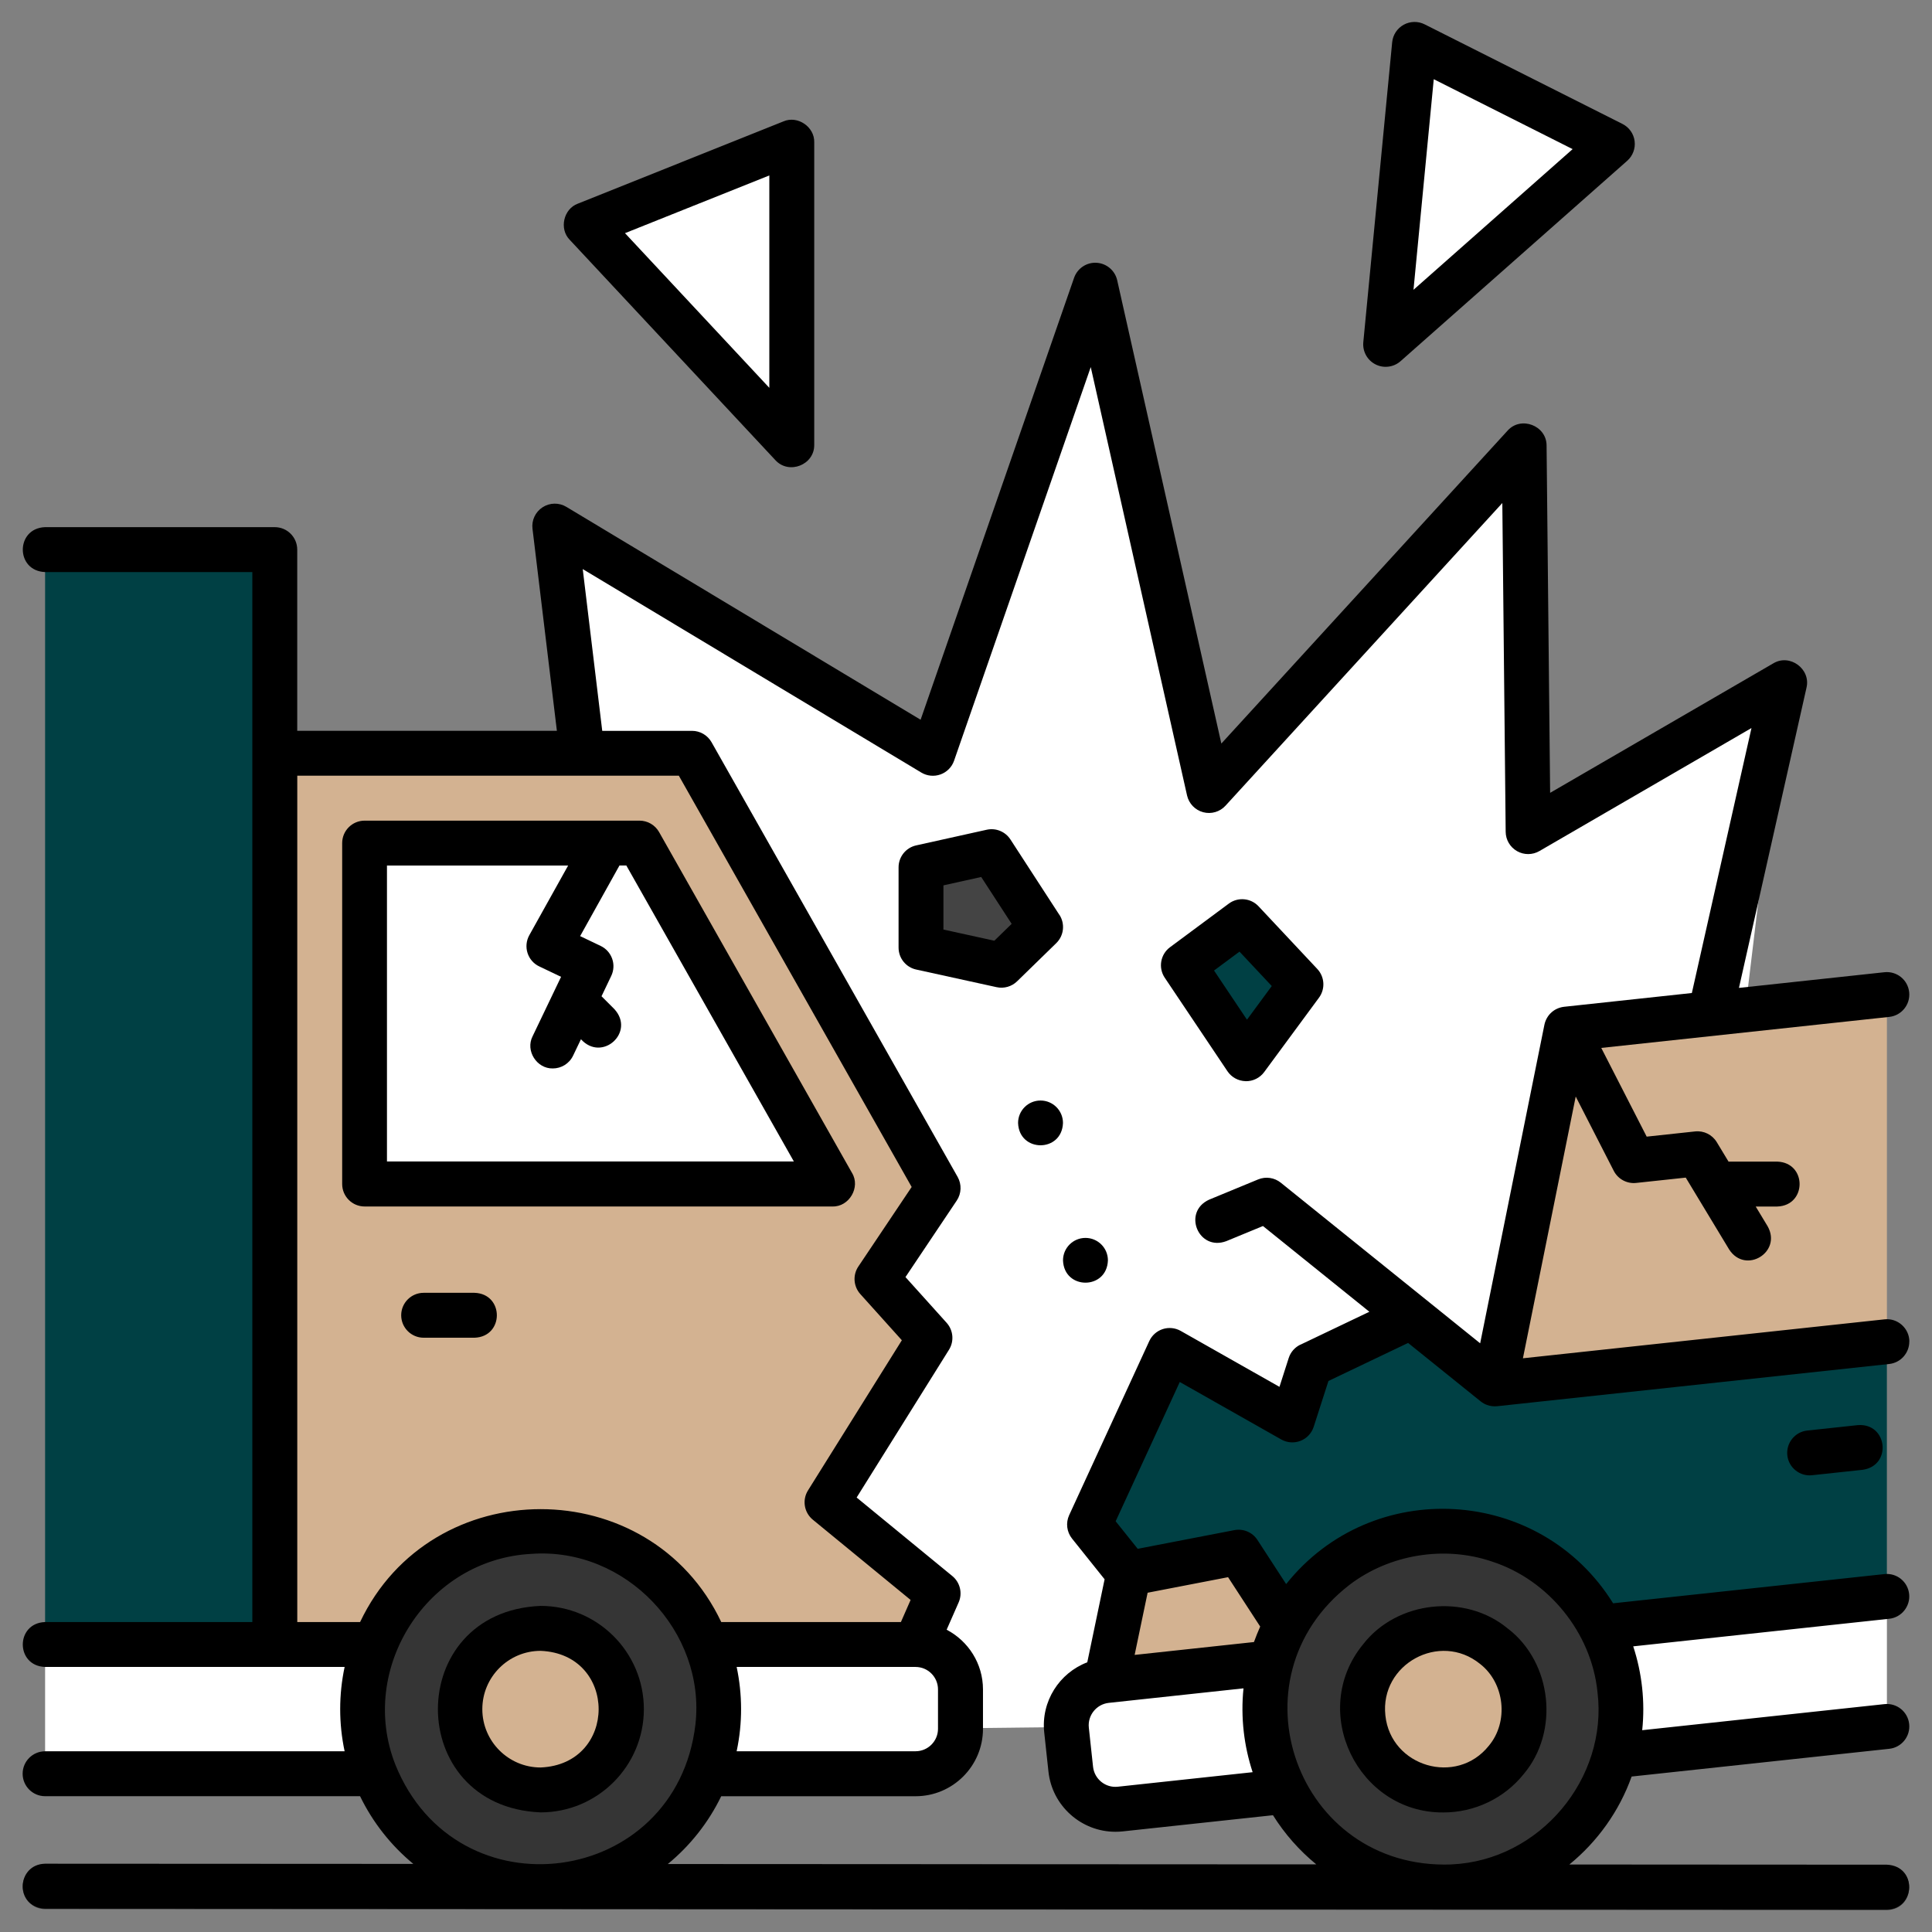 <?xml version="1.0" encoding="UTF-8"?>
<svg id="Layer_4" data-name="Layer 4" xmlns="http://www.w3.org/2000/svg" viewBox="0 0 512 512">
  <rect x="0" y="0" width="512" height="512" fill="#808080" stroke="none"/>
  <defs>
    <style>
      .cls-1 {
        fill: #d3b291;
      }

      .cls-1, .cls-2, .cls-3, .cls-4, .cls-5, .cls-6 {
        stroke-width: 0px;
      }

      .cls-2 {
        fill: #004044;
      }

      .cls-4 {
        fill: #fff;
      }

      .cls-5 {
        fill: #353535;
      }

      .cls-6 {
        fill: #444;
      }
    </style>
  </defs>
  <path class="cls-5" d="m500.05,494.29s-488.1-.26-488.1-.26c-3.29,0-5.95,2.66-5.95,5.95,0,3.29,2.66,5.95,5.95,5.96,0,0,488.1.26,488.1.26,7.66-.19,8.09-11.54,0-11.9Z"/>
  <path class="cls-4" d="m160.7,459.05l-13.67-319.5,100.16,60.2,43.07-124.03,30.1,133.89,83.54-91.34,1.05,102.24,67.98-39.44-33.04,274.86-279.21,3.12Z"/>
  <path class="cls-1" d="m242.63,435.94l5.95-13.55-29.41-24.13,27.25-43.59-14.01-15.57,16.17-24.13-65.22-115.21h-110.54v236.19h169.8Z"/>
  <g>
    <path class="cls-4" d="m11.95,435.94h230.68c6.57,0,11.9,5.33,11.9,11.9v10.44c0,6.57-5.33,11.9-11.9,11.9H11.95v-34.25Z"/>
    <path class="cls-4" d="m296.87,479.55l203.18-21.89v-34.45l-206.85,22.28c-6.54.7-11.27,6.57-10.56,13.11l1.12,10.38c.7,6.54,6.57,11.27,13.11,10.56h0Z"/>
    <path class="cls-4" d="m96.63,223.56h72.85l51.14,90.35h-123.99v-90.35Z"/>
  </g>
  <path class="cls-2" d="m11.95,145.78h60.87v290.16H11.95V145.78Z"/>
  <path class="cls-2" d="m293.2,445.49l5.92-28.36-10.38-12.98,21.23-46.13,32.52,18.42,4.69-14.6,26.81-12.81,22.15,17.84,103.9-11.19v67.53l-206.85,22.28Z"/>
  <path class="cls-1" d="m340.89,430.89l-12.62-19.4-29.15,5.64-5.92,28.36,52.09-5.61c-1.89-5.2-4.41-8.99-4.41-8.99h0Z"/>
  <path class="cls-2" d="m313.63,255.93l15.57-11.55,15.57,16.61-14.53,19.72-16.61-24.77Z"/>
  <path class="cls-6" d="m244.08,229.99l18.7-4.15,12.97,19.98-10.38,10.12-21.3-4.67v-21.28Z"/>
  <path class="cls-4" d="m209.83,118.01V37.83l-54.49,21.8,54.49,58.38Z"/>
  <path class="cls-4" d="m367.21,91.38l60.07-53.11-52.42-26.39-7.65,79.5Z"/>
  <path class="cls-1" d="m396.15,366.88l18.97-94.04,84.93-9.15v92l-103.9,11.19Z"/>
  <circle class="cls-5" cx="382.39" cy="453.07" r="47.18"/>
  <circle class="cls-1" cx="382.51" cy="453.1" r="21.41"/>
  <circle class="cls-5" cx="143.28" cy="453.07" r="47.18" transform="translate(-318.81 563.86) rotate(-85.93)"/>
  <circle class="cls-1" cx="143.28" cy="453.07" r="21.41" transform="translate(-318.81 563.86) rotate(-85.93)"/>
  <path class="cls-3" d="m170.63,452.94c0-15.09-12.27-27.36-27.36-27.36-36.3,1.5-36.29,53.22,0,54.72,15.09,0,27.36-12.27,27.36-27.36Zm-42.81,0c0-8.52,6.93-15.45,15.45-15.45,20.5.85,20.5,30.06,0,30.91-8.52,0-15.45-6.93-15.45-15.45Z"/>
  <path class="cls-3" d="m399.67,431.66c-11.26-9.46-29.48-7.5-38.47,4.14-14.46,17.71-1.35,44.66,21.29,44.52,8.27.01,16.16-3.73,21.33-10.2,9.46-11.26,7.5-29.48-4.14-38.47Zm-5.13,31c-8.52,10.67-25.97,5.55-27.4-8.04-1.49-13.6,14.4-22.3,25.06-13.69,6.58,5.08,7.69,15.37,2.34,21.73Z"/>
  <path class="cls-3" d="m220.62,319.73c4.41.13,7.48-5.1,5.18-8.88,0,0-51.14-90.35-51.14-90.35-1.06-1.87-3.04-3.02-5.18-3.02-2.35.04-68.02-.03-72.85,0-3.29,0-5.95,2.67-5.95,5.95v90.35c0,3.29,2.67,5.95,5.95,5.95h123.99Zm-118.04-90.35h47.98l-10.29,18.46c-.8,1.44-.97,3.14-.47,4.71.5,1.57,1.62,2.86,3.11,3.56l5.78,2.76-7.55,15.76c-1.95,3.82,1.11,8.61,5.36,8.52,2.22,0,4.35-1.25,5.37-3.38l2.09-4.36c5.58,6.16,14.45-1.85,8.87-7.97,0,0-3.42-3.42-3.42-3.42l2.58-5.4c.68-1.43.77-3.06.24-4.55s-1.62-2.71-3.05-3.39l-5.44-2.6,10.43-18.72h1.81l44.4,78.44h-107.83v-78.44Z"/>
  <path class="cls-3" d="m125.76,342.61h-13.49c-3.29,0-5.95,2.67-5.95,5.95s2.67,5.95,5.95,5.95h13.49c7.88-.27,7.88-11.63,0-11.9Z"/>
  <path class="cls-3" d="m492.36,377.67l-13.42,1.44c-3.27.35-5.63,3.29-5.28,6.56.34,3.28,3.34,5.65,6.56,5.28l13.42-1.44c7.8-1.11,6.6-12.41-1.27-11.84Z"/>
  <path class="cls-3" d="m330.1,286.53c1.93.04,3.78-.86,4.92-2.42l14.53-19.72c1.7-2.31,1.51-5.51-.45-7.6l-15.57-16.61c-2.07-2.21-5.46-2.51-7.89-.71l-15.57,11.55c-2.55,1.89-3.17,5.46-1.4,8.09l16.61,24.77c1.08,1.61,2.87,2.59,4.81,2.64Zm-1.62-34.34l8.55,9.12-6.57,8.92-8.73-13.03,6.75-5.01Z"/>
  <path class="cls-3" d="m280.74,242.44l-12.97-19.98c-1.35-2.08-3.86-3.11-6.28-2.57l-18.7,4.15c-2.72.6-4.66,3.02-4.66,5.81v21.28c0,2.8,1.95,5.22,4.68,5.81l21.3,4.67c1.93.43,4-.15,5.43-1.55l10.38-10.12c2.03-1.98,2.38-5.12.84-7.5h0Zm-17.23,6.86l-13.49-2.96v-11.71l10.01-2.22,8.07,12.42-4.59,4.47Z"/>
  <path class="cls-3" d="m275.75,291.65c-3.29,0-5.95,2.66-5.95,5.95.27,7.88,11.63,7.88,11.9,0,0-3.29-2.66-5.95-5.95-5.95Z"/>
  <path class="cls-3" d="m287.66,328.06c-3.29,0-5.95,2.66-5.95,5.95.27,7.88,11.63,7.88,11.9,0,0-3.29-2.66-5.95-5.95-5.95Z"/>
  <path class="cls-3" d="m205.48,121.94c3.58,3.93,10.38,1.26,10.3-4.06,0,0,0-80.18,0-80.18.11-4.08-4.41-7.16-8.16-5.53,0,0-54.49,21.8-54.49,21.8-3.8,1.4-5,6.7-2.14,9.59,0,0,54.49,58.38,54.49,58.38Zm-1.6-75.45v56.29l-38.25-40.99,38.25-15.3Z"/>
  <path class="cls-3" d="m364.51,96.56c2.16,1.11,4.81.78,6.65-.84l60.07-53.11c1.48-1.31,2.21-3.26,1.96-5.22-.25-1.96-1.46-3.66-3.23-4.55l-52.42-26.39c-1.75-.88-3.83-.84-5.55.11-1.72.95-2.86,2.69-3.05,4.64l-7.65,79.49c-.23,2.43,1.04,4.76,3.22,5.87Zm15.45-75.57l36.8,18.53-42.17,37.28,5.37-55.81Z"/>
  <path class="cls-3" d="m506,355.53c0-3.5-3.1-6.29-6.59-5.89,0,0-95.82,10.32-95.82,10.32l13.99-69.37,10.08,19.69c1.12,2.19,3.48,3.47,5.94,3.21l13.14-1.41,11.52,19.07c4.33,6.62,14.03.7,10.19-6.16,0,0-3.17-5.25-3.17-5.25h5.72c7.88-.27,7.88-11.63,0-11.9,0,0-12.92,0-12.92,0l-3.12-5.16c-1.2-1.98-3.44-3.09-5.73-2.84l-12.84,1.38-12.04-23.51,76.32-8.22c3.27-.35,5.63-3.29,5.28-6.56-.35-3.27-3.28-5.63-6.56-5.28l-38.55,4.15,17.9-79.55c1.19-4.96-4.41-9.09-8.79-6.46,0,0-59.15,34.32-59.15,34.32l-.94-92.02c.02-5.31-6.81-7.93-10.34-3.96,0,0-75.85,82.92-75.85,82.92l-27.6-122.77c-.58-2.59-2.82-4.49-5.47-4.64-2.65-.16-5.09,1.48-5.96,3.99l-40.67,117.11-93.88-56.42c-1.95-1.17-4.39-1.13-6.3.11-1.91,1.24-2.95,3.45-2.67,5.71l6.46,53.53h-68.81v-48.02c0-3.29-2.67-5.95-5.95-5.95H11.95c-7.86.27-7.89,11.63,0,11.9,0,0,54.92,0,54.92,0v278.26H11.95c-7.87.27-7.89,11.63,0,11.9,13.5,0,66.91,0,79.38,0-1.57,7.34-1.57,15.01,0,22.35H11.95c-3.29,0-5.95,2.67-5.95,5.95s2.66,5.95,5.95,5.95h83.47c3.37,6.95,8.21,13.07,14.11,17.94,0,0-97.58-.05-97.59-.05-7.66.19-8.09,11.54,0,11.9,139.36.09,348.69.18,488.1.26,7.67-.19,8.08-11.54,0-11.9,0,0-84.14-.05-84.14-.05,7.44-6.07,13.21-14.11,16.5-23.31l68.27-7.35c3.27-.35,5.63-3.29,5.28-6.56-.35-3.27-3.28-5.63-6.56-5.28l-64.19,6.91c.79-7.46-.04-15.1-2.38-22.22l67.84-7.31c3.28-.34,5.64-3.34,5.28-6.56-.35-3.27-3.28-5.64-6.56-5.28l-71.89,7.74c-19.37-31.14-63.83-33.7-86.65-5.09l-7.61-11.7c-1.32-2.03-3.74-3.06-6.12-2.6l-25.61,4.95-5.84-7.3,16.99-36.91,26.89,15.23c1.56.88,3.43,1.02,5.1.37,1.67-.65,2.95-2.02,3.5-3.72l3.91-12.15,21.11-10.08,19.23,15.49c.52.4,1.09.74,1.7.95.85.31,1.77.42,2.67.33l103.9-11.19c3.06-.33,5.33-2.93,5.32-5.95h0Zm-427.22,74.33v-224.29h101.12l61.7,108.99-14.13,21.08c-1.52,2.26-1.3,5.27.52,7.3l11.01,12.24-24.87,39.79c-1.59,2.54-1.04,5.86,1.27,7.76l25.92,21.27-2.57,5.86h-47.61c-18.91-39.9-76.81-39.89-95.71,0h-16.64Zm116.47,34.08c1.54-7.29,1.52-14.89-.03-22.18h47.41c3.28,0,5.95,2.67,5.95,5.95v10.44c0,3.28-2.67,5.95-5.95,5.95h-47.41c.01-.06.02-.12.03-.17Zm-90.5,3.65c-9.97-25.45,8.45-54.4,36.12-55.8,25-1.79,46.18,20.66,43.43,45.17-5.07,43.29-63.31,51.03-79.55,10.63h0Zm279.86,26.51c-41.02,1.5-59.12-49.32-26.94-74.13,10.57-8.04,25.09-10.43,37.67-6.16,15.05,4.85,26.42,18.89,28.01,34.6,2.81,22.84-15.24,44.67-38.74,45.68h0Zm-55-35.14c.42,3.65,1.21,7.21,2.35,10.69l-35.73,3.85c-3.27.36-6.2-2.02-6.56-5.28l-1.12-10.38c-.35-3.26,2.02-6.2,5.28-6.56l35.71-3.85c-.4,3.8-.37,7.72.07,11.53Zm4.36-27.92c-.6,1.35-1.15,2.73-1.66,4.12-.76.08-29.71,3.2-31.62,3.41l3.44-16.48,21.32-4.12,8.51,13.08Zm10.65-74.7c-1.48.71-2.6,1.99-3.1,3.55l-2.45,7.64-26.16-14.82c-1.45-.82-3.18-1-4.76-.49-1.58.51-2.88,1.66-3.58,3.18l-21.23,46.13c-.94,2.05-.65,4.45.76,6.21l8.63,10.79-4.59,22c-7.4,2.82-12.29,10.35-11.41,18.58l1.12,10.38c.98,9.14,8.75,15.95,17.74,15.95.64,0,1.28-.03,1.93-.1l39.83-4.29c3.1,4.95,6.98,9.35,11.48,13.03l-171.86-.09c5.93-4.87,10.78-11,14.16-17.97h51.51c9.85,0,17.86-8.01,17.86-17.86v-10.44c0-6.88-3.92-12.85-9.63-15.83l3.18-7.23c1.07-2.44.39-5.3-1.67-6.99l-25.36-20.81,24.47-39.16c1.41-2.25,1.15-5.16-.62-7.14l-10.91-12.12,13.59-20.28c1.25-1.87,1.34-4.29.24-6.25l-65.22-115.21c-1.06-1.87-3.04-3.02-5.18-3.02h-23.79l-5.17-42.87,89.73,53.93c1.54.92,3.41,1.1,5.09.49,1.69-.61,3.01-1.95,3.59-3.64l36.22-104.31,25.52,113.52c.49,2.16,2.14,3.88,4.28,4.45,2.14.57,4.43-.1,5.92-1.74l73.35-80.2.89,87.14c.02,2.12,1.17,4.06,3.01,5.11,1.84,1.05,4.1,1.04,5.93-.02l56.2-32.6-15.8,70.22-33.87,3.65c-1.2.14-2.41.65-3.31,1.47-.97.85-1.62,2.02-1.89,3.27l-17.03,84.44c-9.8-7.89-42.51-34.24-52.83-42.56-1.69-1.36-4-1.7-6.01-.87l-12.98,5.36c-7.17,3.26-2.85,13.76,4.54,11,0,0,9.72-4.01,9.72-4.01l28.2,22.72-18.28,8.73h0Z"/>
</svg>